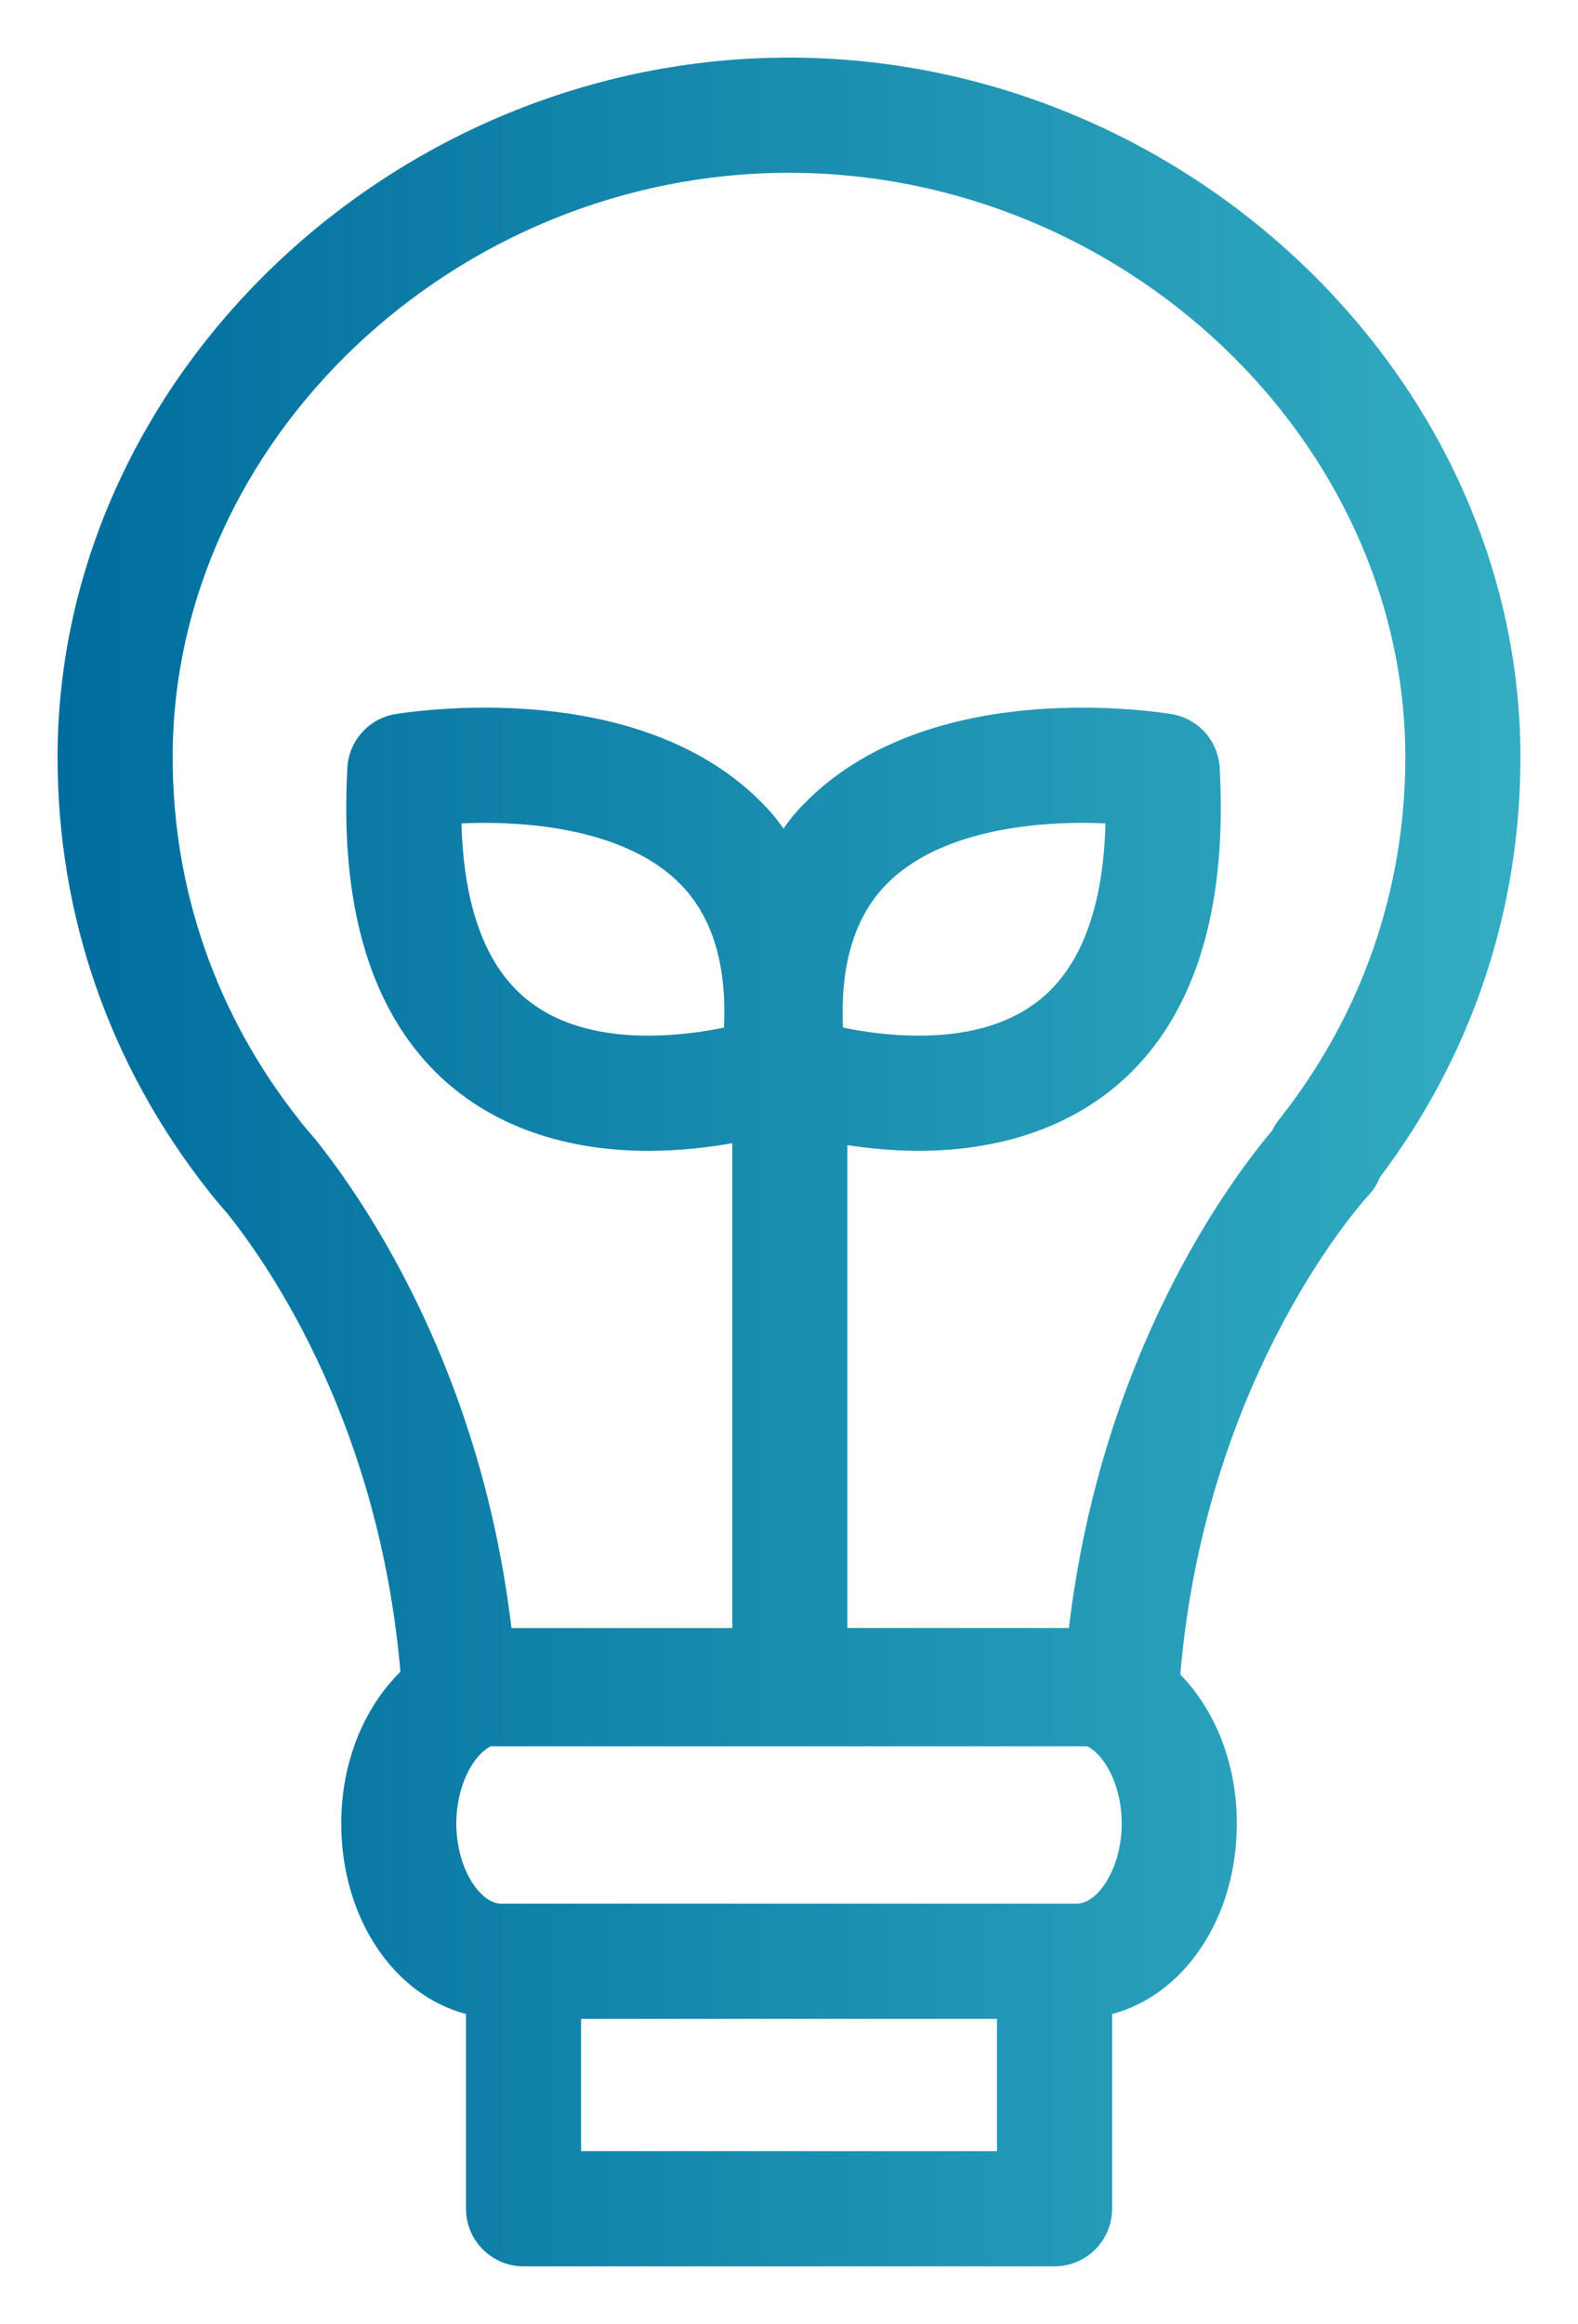 <?xml version="1.0" encoding="utf-8"?>
<!-- Generator: Adobe Illustrator 16.0.0, SVG Export Plug-In . SVG Version: 6.00 Build 0)  -->
<!DOCTYPE svg PUBLIC "-//W3C//DTD SVG 1.1//EN" "http://www.w3.org/Graphics/SVG/1.1/DTD/svg11.dtd">
<svg version="1.1" id="Layer_1" xmlns="http://www.w3.org/2000/svg" xmlns:xlink="http://www.w3.org/1999/xlink" x="0px" y="0px"
	 width="41.127px" height="60.521px" viewBox="0 0 41.127 60.521" enable-background="new 0 0 41.127 60.521" xml:space="preserve">
<linearGradient id="SVGID_1_" gradientUnits="userSpaceOnUse" x1="1.5" y1="30.26" x2="39.627" y2="30.26">
	<stop  offset="0" style="stop-color:#006D9E"/>
	<stop  offset="1" style="stop-color:#34ADC2"/>
</linearGradient>
<path fill="url(#SVGID_1_)" d="M20.563,1.5C10.23,1.5,1.5,9.844,1.5,19.721c0,4.138,1.364,8.047,3.944,11.305
	c0.017,0.021,0.033,0.044,0.05,0.065c0.145,0.182,0.295,0.356,0.433,0.513c1.175,1.47,3.957,5.566,4.509,11.932
	c-0.938,0.926-1.542,2.33-1.542,3.952c0,2.467,1.37,4.465,3.251,4.962v5.071c0,0.828,0.673,1.5,1.5,1.5h13.839
	c0.827,0,1.5-0.672,1.5-1.5v-5.071c1.88-0.497,3.251-2.495,3.251-4.962c0-1.582-0.574-2.956-1.473-3.882
	c0.668-7.897,4.862-12.431,4.902-12.473c0.132-0.138,0.229-0.296,0.295-0.465c2.401-3.182,3.668-6.957,3.668-10.947
	C39.627,9.844,30.896,1.5,20.563,1.5z M15.145,56.021v-3.445h10.839v3.445H15.145z M28.068,49.575h-15.01
	c-0.539,0-1.165-0.912-1.165-2.088c0-0.981,0.436-1.771,0.893-2.009h15.555c0.457,0.238,0.894,1.027,0.894,2.009
	C29.234,48.663,28.608,49.575,28.068,49.575z M33.331,29.162c-0.067,0.085-0.123,0.177-0.168,0.272
	c-1.091,1.291-4.453,5.785-5.304,12.963h-5.774V29.823c0.554,0.083,1.181,0.147,1.854,0.147c2.362,0,4.328-0.758,5.686-2.192
	c1.625-1.717,2.353-4.336,2.163-7.784c-0.039-0.699-0.555-1.279-1.246-1.396c-0.04-0.007-1.006-0.169-2.334-0.169
	c-2.323,0-5.513,0.484-7.515,2.79c-0.099,0.114-0.183,0.238-0.273,0.358c-0.091-0.12-0.175-0.244-0.273-0.358
	c-2.002-2.306-5.191-2.79-7.514-2.79c-1.328,0-2.294,0.162-2.334,0.169c-0.69,0.117-1.207,0.697-1.246,1.396
	c-0.189,3.449,0.538,6.068,2.162,7.785c1.357,1.435,3.324,2.192,5.686,2.192c0.811,0,1.562-0.09,2.185-0.199v12.626H13.33
	c-0.795-6.684-3.773-11.058-5.123-12.742c-0.124-0.143-0.248-0.285-0.366-0.434c0,0-0.004-0.006-0.006-0.009
	c-0.013-0.017-0.025-0.034-0.039-0.051C5.64,26.44,4.5,23.176,4.5,19.721C4.5,11.471,11.858,4.5,20.563,4.5
	c8.707,0,16.063,6.971,16.063,15.221C36.627,23.178,35.487,26.442,33.331,29.162z M21.971,26.761
	c-0.071-1.536,0.259-2.735,0.987-3.575c1.328-1.528,3.859-1.757,5.25-1.757c0.215,0,0.418,0.005,0.604,0.014
	c-0.052,1.935-0.51,3.369-1.366,4.273c-0.788,0.833-1.968,1.255-3.507,1.255C23.188,26.971,22.49,26.867,21.971,26.761z
	 M18.869,26.761c-0.521,0.106-1.217,0.21-1.969,0.21c-1.539,0-2.719-0.422-3.506-1.255c-0.856-0.904-1.314-2.339-1.367-4.273
	c0.188-0.009,0.391-0.014,0.605-0.014c1.393,0,3.921,0.229,5.249,1.757C18.61,24.025,18.942,25.225,18.869,26.761z"/>
</svg>
